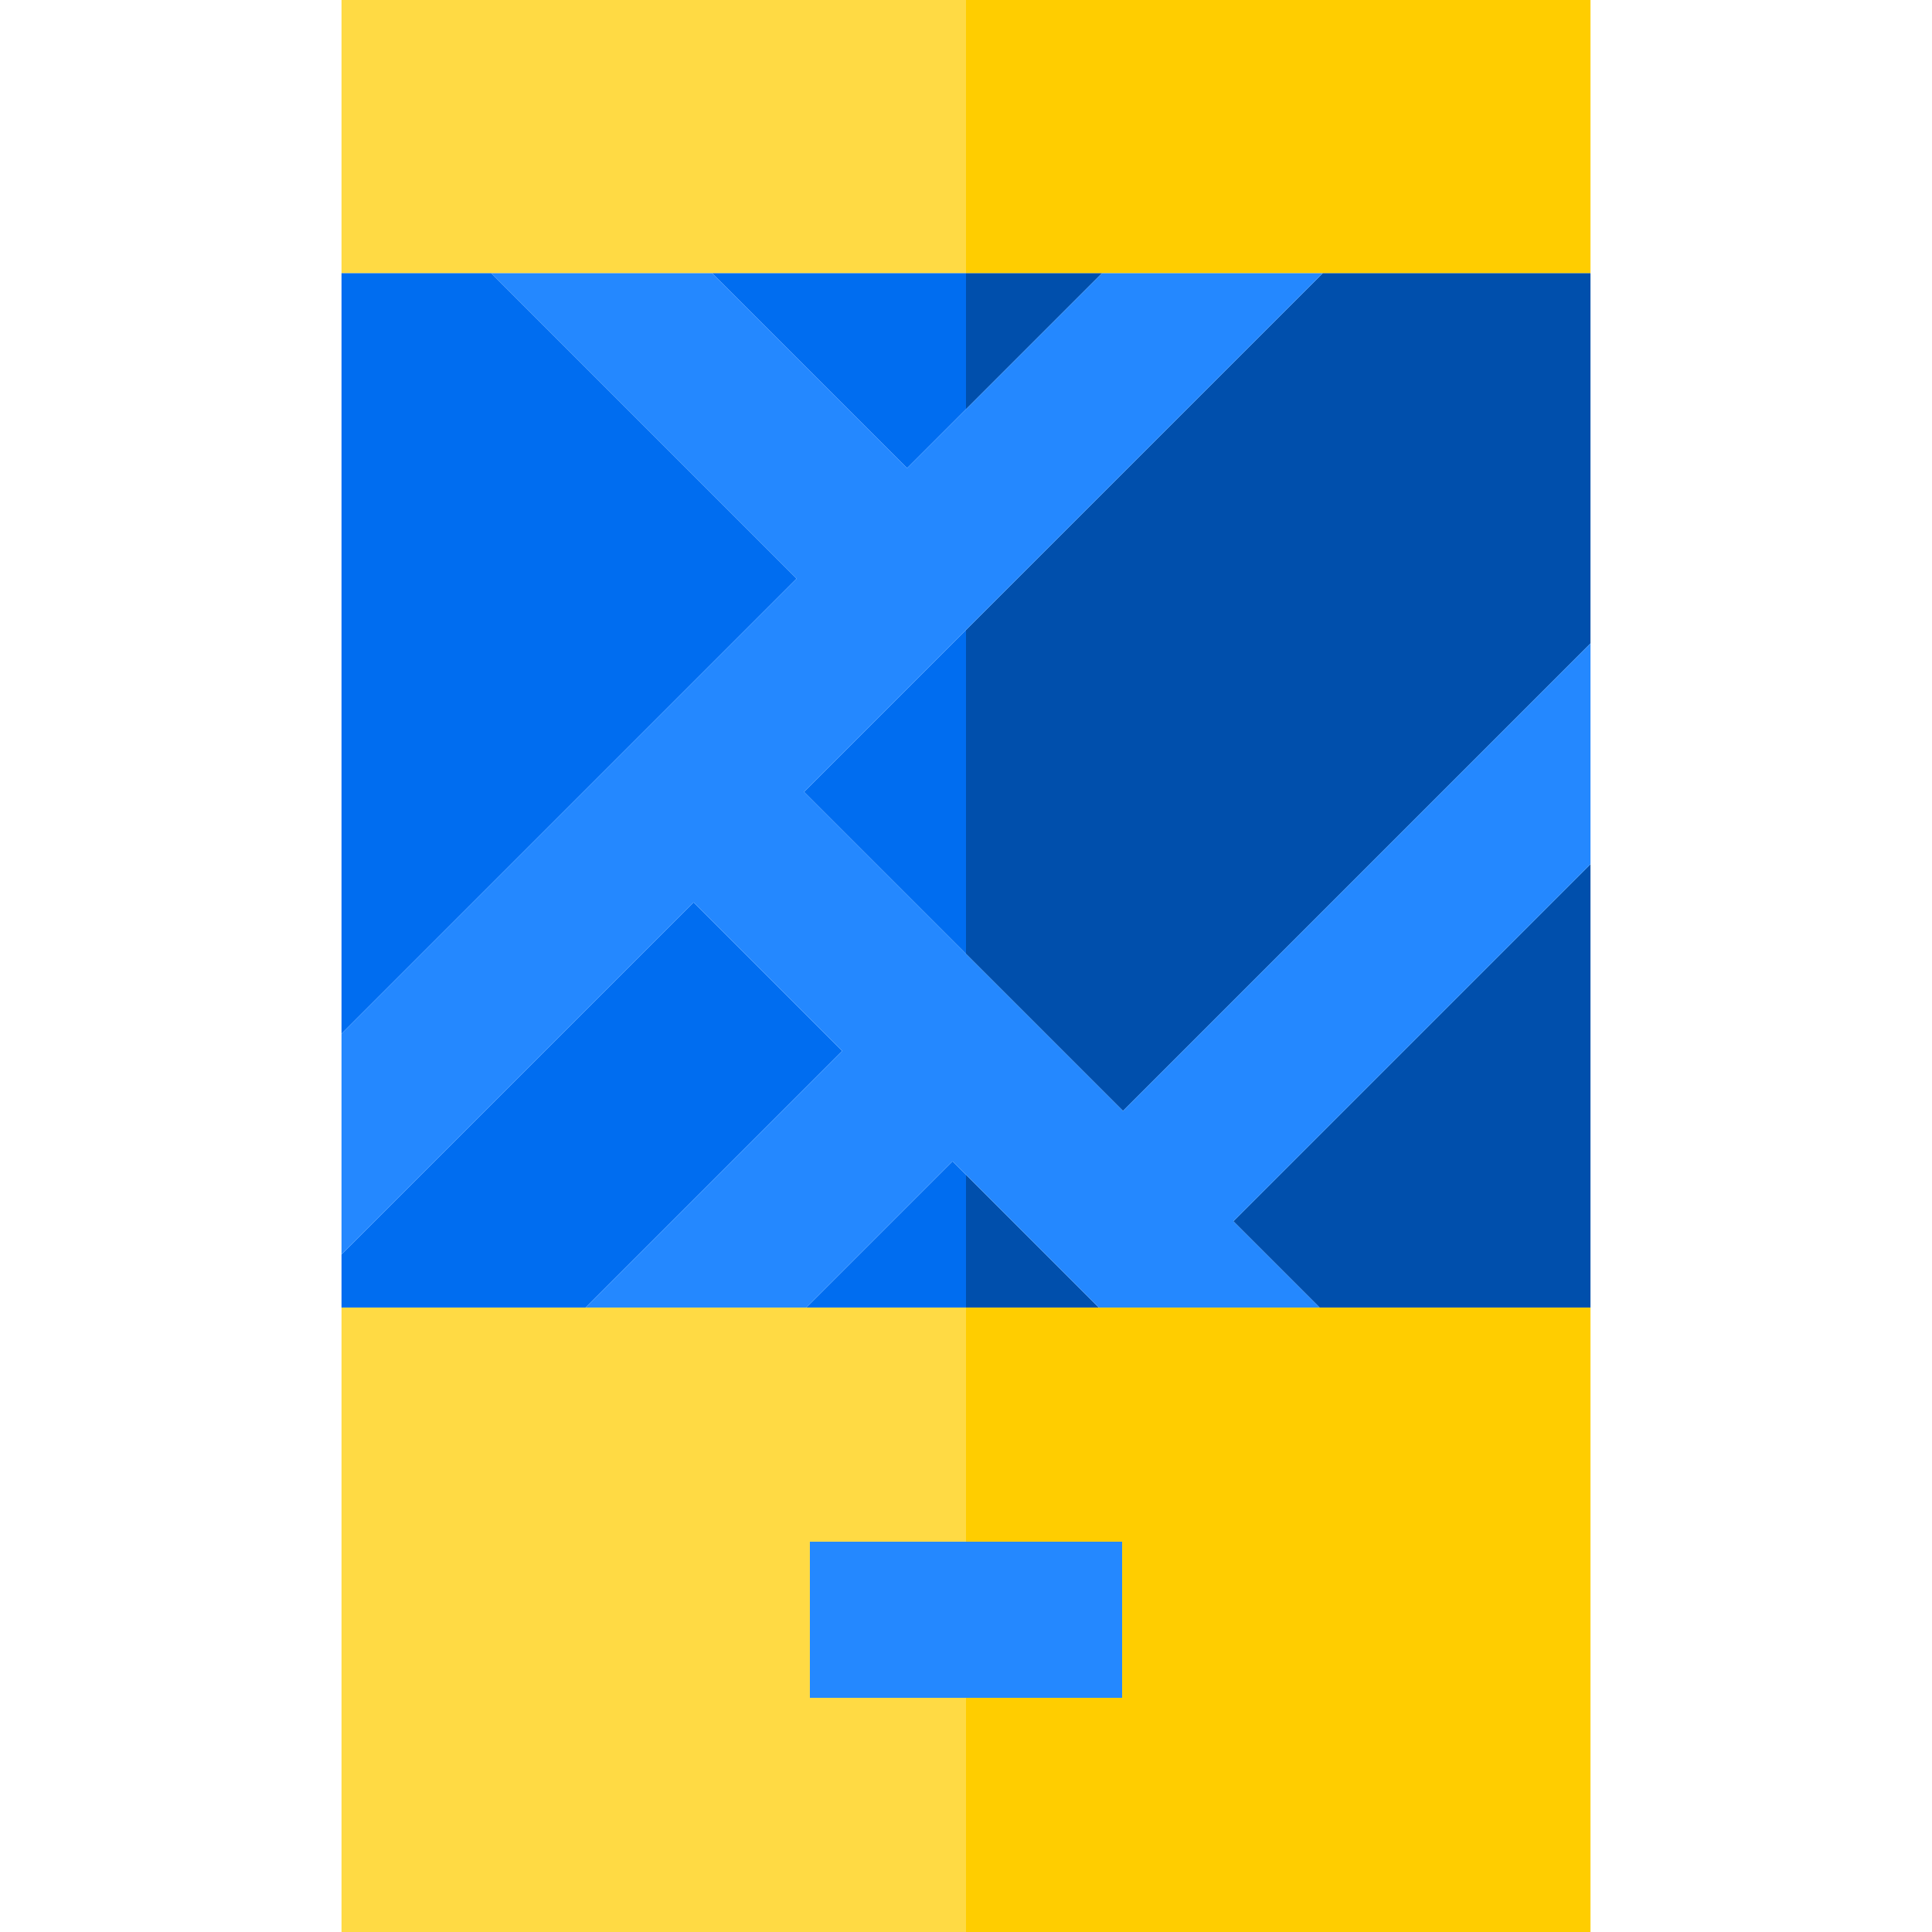 <?xml version="1.0" encoding="iso-8859-1"?>
<!-- Uploaded to: SVG Repo, www.svgrepo.com, Generator: SVG Repo Mixer Tools -->
<svg version="1.1" id="Layer_1" xmlns="http://www.w3.org/2000/svg" xmlns:xlink="http://www.w3.org/1999/xlink" 
	 viewBox="0 0 495 495" xml:space="preserve">
<g>
	<rect x="87.5" style="fill:#FFDA44;" width="160" height="70"/>
	<polygon style="fill:#FFDA44;" points="207.5,435 207.5,395 247.5,395 247.5,335 87.5,335 87.5,495 247.5,495 247.5,435 	"/>
	<polygon style="fill:#FFCD00;" points="247.5,335 247.5,395 287.5,395 287.5,435 247.5,435 247.5,495 407.5,495 407.5,335 	"/>
	<rect x="247.5" style="fill:#FFCD00;" width="160" height="70"/>
	<polygon style="fill:#006DF0;" points="247.5,300.979 244.06,297.539 206.599,335 247.5,335 	"/>
	<polygon style="fill:#006DF0;" points="215.775,269.254 177.717,231.195 87.5,321.413 87.5,335 150.03,335 	"/>
	<polygon style="fill:#006DF0;" points="247.5,244.409 247.5,161.412 206.001,202.911 	"/>
	<polygon style="fill:#006DF0;" points="232.391,119.952 247.5,104.843 247.5,70 182.439,70 	"/>
	<polygon style="fill:#006DF0;" points="125.87,70 87.5,70 87.5,264.843 204.106,148.236 	"/>
	<polygon style="fill:#004FAC;" points="338.09,335 407.5,335 407.5,221.41 316,312.91 	"/>
	<polygon style="fill:#004FAC;" points="247.5,161.412 247.5,244.409 287.715,284.625 407.5,164.84 407.5,70 338.912,70 	"/>
	<polygon style="fill:#004FAC;" points="282.343,70 247.5,70 247.5,104.843 	"/>
	<polygon style="fill:#004FAC;" points="281.521,335 247.5,300.979 247.5,335 	"/>
	<rect x="207.5" y="395" style="fill:#2488FF;" width="80" height="40"/>
	<polygon style="fill:#2488FF;" points="247.5,244.409 206.001,202.911 247.5,161.412 338.912,70 282.343,70 247.5,104.843 
		232.391,119.952 182.439,70 125.87,70 204.106,148.236 87.5,264.843 87.5,321.413 177.717,231.195 215.775,269.254 150.03,335 
		206.599,335 244.06,297.539 247.5,300.979 281.521,335 338.09,335 316,312.91 407.5,221.41 407.5,164.84 287.715,284.625 	"/>
</g>
</svg>